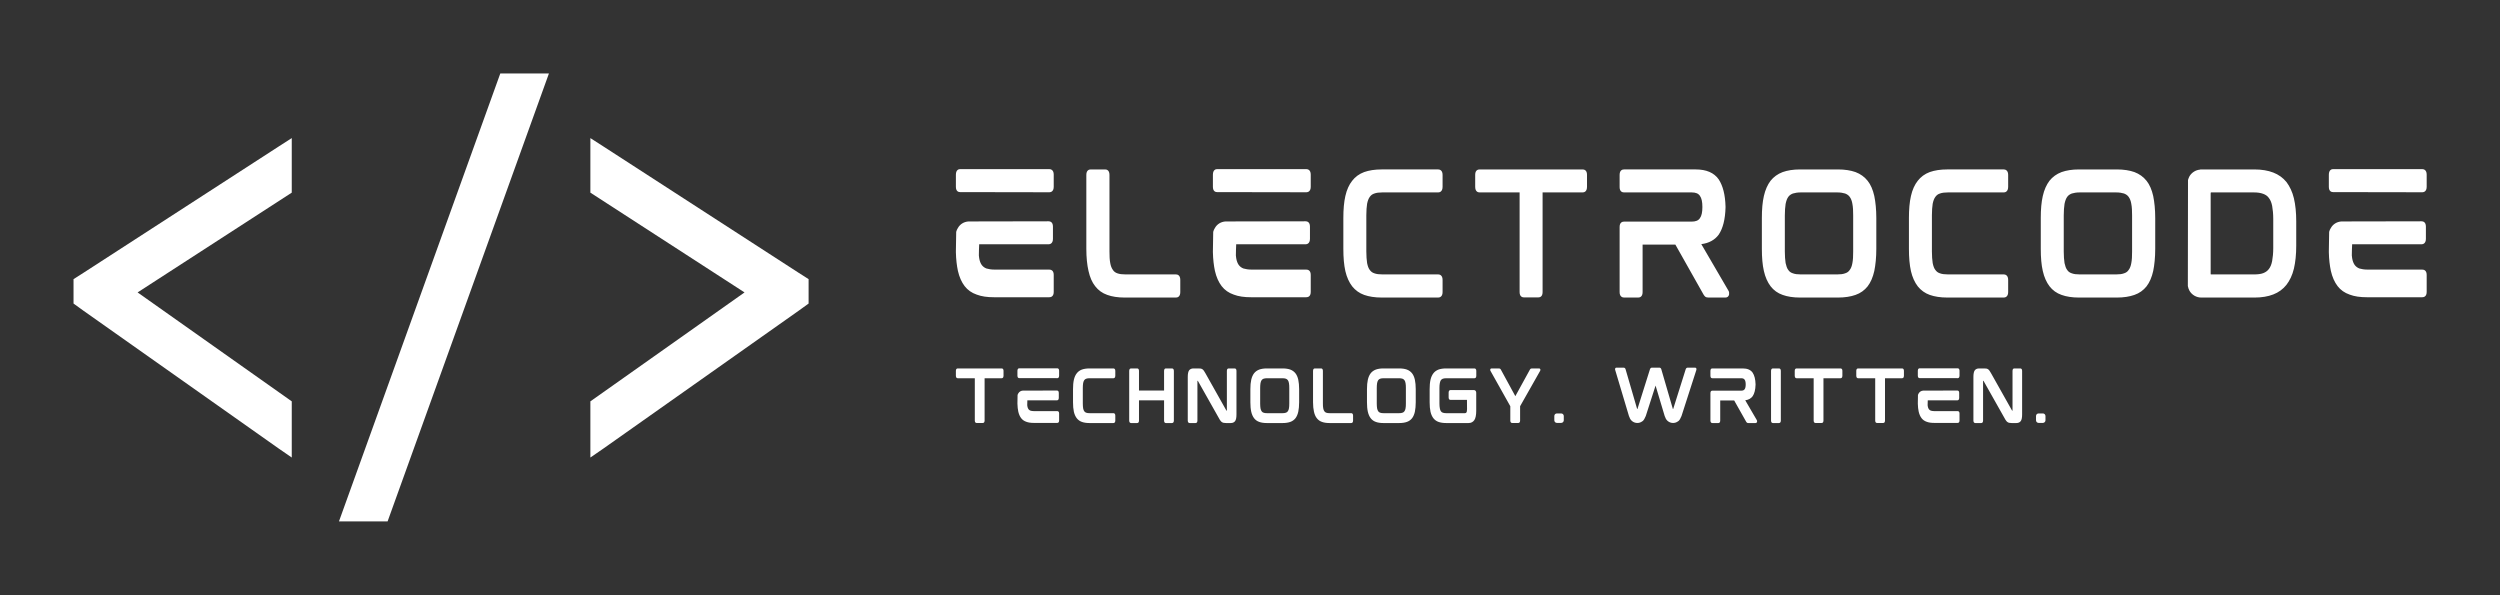 
        <svg xmlns="http://www.w3.org/2000/svg" xmlns:xlink="http://www.w3.org/1999/xlink" version="1.1" width="3187.5" height="758.78" viewBox="0 0 3187.5 758.78">
			
			<rect x="0" y="0" width="3187.5" height="758.78" fill="#333333" stroke="none"/>
			
			<g transform="scale(9.375) translate(10, 10)">
				<defs id="SvgjsDefs1027"/><g id="SvgjsG1028" featureKey="symbolFeature-0" transform="matrix(0.781,0,0,0.781,0.001,-19.531)" fill="#fff"><path xmlns="http://www.w3.org/2000/svg" d="M74.313 0l-28.094 78h8.469l28.094-78h-8.469zm-36.313 11.25l-2.188 1.406-34 22-1.813 1.156v4.25l1.688 1.219 34 24 2.313 1.594v-9.781l-26.844-18.969 26.844-17.375v-9.5zm52 0v9.5l26.844 17.375-26.844 18.969v9.781l2.313-1.594 34-24 1.688-1.219v-4.25l-1.813-1.156-34-22-2.188-1.406z" transform="translate(0 25)"/></g><g id="SvgjsG1029" featureKey="nameFeature-0" transform="matrix(0.528,0,0,0.528,118.311,9.326)" fill="#fff"><path d="M27.24 32.84 c0.36 0 1.16 0.12 1.16 1.36 l0 4.4 c0 1.24 -0.8 1.36 -1.16 1.36 l-14.2 0 c-1.76 0 -3.24 -0.2 -4.48 -0.68 c-1.28 -0.44 -2.32 -1.16 -3.12 -2.2 c-0.76 -1 -1.36 -2.32 -1.72 -3.92 c-0.28 -1.32 -0.48 -2.92 -0.52 -4.8 l0 -0.2 l0.08 -5.04 c0.08 -0.36 0.24 -0.68 0.44 -1 c0.56 -1 1.56 -1.6 2.72 -1.68 l20.64 -0.04 c0.32 0 1.12 0.12 1.12 1.36 l0 3.16 c0 1.24 -0.8 1.4 -1.12 1.4 l-17.88 0 c-0.04 0 -0.08 2.88 -0.08 2.88 l0.08 0.68 c0.12 0.76 0.36 1.36 0.68 1.8 c0.32 0.4 0.68 0.68 1.2 0.88 c0.56 0.16 1.24 0.28 2.08 0.28 l14.08 0 z M27.28 6.96 c0.32 0 1.12 0.16 1.12 1.4 l0 3.16 c0 1.24 -0.8 1.4 -1.12 1.4 l-23 -0.04 c-0.32 0 -1.08 -0.12 -1.08 -1.36 l0 -3.12 c0 -1.28 0.76 -1.44 1.08 -1.44 l23 0 z M59.88 34.08 c0.36 0 1.12 0.16 1.12 1.4 l0 3.16 c0 1.24 -0.76 1.4 -1.12 1.4 l-13.2 0 c-1.76 0 -3.28 -0.24 -4.48 -0.68 c-1.28 -0.44 -2.32 -1.2 -3.12 -2.24 c-0.8 -1 -1.36 -2.32 -1.72 -3.92 c-0.36 -1.56 -0.56 -3.48 -0.56 -5.72 l0 -19.04 c0 -1.28 0.8 -1.4 1.16 -1.4 l3.68 0 c0.32 0 1.12 0.12 1.12 1.4 l0 19.72 c0 1.2 0.04 2.2 0.2 3 c0.12 0.72 0.36 1.32 0.68 1.76 c0.28 0.44 0.68 0.72 1.16 0.88 c0.56 0.2 1.24 0.28 2.08 0.28 l13 0 z M93.44 32.84 c0.36 0 1.16 0.12 1.16 1.36 l0 4.4 c0 1.24 -0.8 1.36 -1.16 1.36 l-14.2 0 c-1.76 0 -3.24 -0.2 -4.48 -0.68 c-1.28 -0.44 -2.32 -1.16 -3.12 -2.2 c-0.76 -1 -1.36 -2.32 -1.72 -3.92 c-0.28 -1.32 -0.48 -2.92 -0.52 -4.8 l0 -0.2 l0.08 -5.04 c0.08 -0.36 0.24 -0.68 0.44 -1 c0.56 -1 1.56 -1.6 2.72 -1.68 l20.64 -0.04 c0.32 0 1.12 0.12 1.12 1.36 l0 3.16 c0 1.24 -0.8 1.4 -1.12 1.4 l-17.88 0 c-0.04 0 -0.08 2.88 -0.08 2.88 l0.08 0.68 c0.12 0.76 0.36 1.36 0.68 1.8 c0.32 0.4 0.68 0.68 1.2 0.88 c0.56 0.16 1.24 0.28 2.08 0.28 l14.08 0 z M93.48 6.96 c0.32 0 1.12 0.16 1.12 1.4 l0 3.16 c0 1.24 -0.8 1.4 -1.12 1.4 l-23 -0.04 c-0.32 0 -1.08 -0.12 -1.08 -1.36 l0 -3.12 c0 -1.28 0.76 -1.44 1.08 -1.44 l23 0 z M127.44 7.04 c0.32 0 1.12 0.16 1.12 1.4 l0 3.08 c0 1.28 -0.8 1.44 -1.12 1.44 l-14.36 0 c-0.84 0 -1.56 0.08 -2.08 0.28 c-0.52 0.16 -0.88 0.44 -1.2 0.88 s-0.52 1 -0.68 1.76 c-0.12 0.76 -0.2 1.76 -0.2 2.96 l0 9.32 c0 1.2 0.08 2.2 0.2 3 c0.16 0.76 0.36 1.36 0.68 1.76 c0.32 0.44 0.68 0.72 1.2 0.88 c0.52 0.2 1.24 0.28 2.08 0.28 l14.36 0 c0.32 0 1.12 0.16 1.12 1.4 l0 3.16 c0 1.24 -0.8 1.4 -1.12 1.4 l-14.56 0 c-1.76 0 -3.28 -0.24 -4.52 -0.68 s-2.28 -1.2 -3.08 -2.2 c-0.8 -1.04 -1.4 -2.36 -1.76 -3.92 c-0.36 -1.6 -0.52 -3.52 -0.52 -5.76 l0 -7.92 c0 -2.2 0.16 -4.12 0.52 -5.68 c0.36 -1.6 0.96 -2.92 1.76 -3.92 c0.76 -1 1.8 -1.76 3.08 -2.24 c1.24 -0.44 2.76 -0.68 4.52 -0.68 l14.56 0 z M164.6 7.04 c0.36 0 1.16 0.12 1.16 1.36 l0 3.12 c0 1.32 -0.8 1.44 -1.16 1.44 l-10.28 0 l0 25.68 c0 1.24 -0.76 1.36 -1.12 1.36 l-3.68 0 c-0.32 0 -1.12 -0.12 -1.12 -1.36 l0 -25.68 l-10.28 0 c-0.36 0 -1.16 -0.12 -1.16 -1.44 l0 -3.12 c0 -1.24 0.8 -1.36 1.16 -1.36 l26.48 0 z M202.2 38.28 c0.16 0.24 0.2 0.56 0.16 0.96 c-0.08 0.48 -0.44 0.8 -0.92 0.8 l-4.4 0 c-0.36 0 -0.64 -0.08 -0.84 -0.24 c-0.16 -0.12 -0.28 -0.32 -0.44 -0.56 l-7.24 -12.84 l-8.44 0 l0 12.24 c0 1.24 -0.76 1.4 -1.12 1.4 l-3.64 0 c-0.36 0 -1.16 -0.16 -1.16 -1.4 l0 -16.8 c0 -1.24 0.8 -1.36 1.16 -1.36 l17.4 0 c1.04 0 1.72 -0.28 2.12 -0.88 c0.44 -0.6 0.64 -1.56 0.64 -2.88 s-0.2 -2.28 -0.64 -2.88 c-0.4 -0.6 -1.08 -0.88 -2.12 -0.88 l-17.4 0 c-0.36 0 -1.16 -0.12 -1.16 -1.36 l0 -3.16 c0 -1.28 0.8 -1.4 1.16 -1.4 l18.44 0 c2.72 0 4.72 0.84 5.92 2.56 c1.08 1.64 1.68 3.96 1.76 7 l0 0.24 c-0.08 3.08 -0.68 5.4 -1.76 7 c-1 1.36 -2.52 2.2 -4.48 2.44 z M238.04 9.96 c0.8 1 1.36 2.32 1.72 3.92 c0.32 1.56 0.52 3.48 0.52 5.68 l0 7.92 c0 2.24 -0.2 4.16 -0.52 5.72 c-0.36 1.6 -0.92 2.92 -1.72 3.96 c-0.8 1 -1.84 1.76 -3.12 2.2 c-1.24 0.44 -2.76 0.68 -4.52 0.68 l-9.76 0 c-1.76 0 -3.28 -0.24 -4.48 -0.68 c-1.28 -0.44 -2.32 -1.2 -3.12 -2.24 c-0.76 -1 -1.36 -2.32 -1.72 -3.92 c-0.36 -1.56 -0.52 -3.48 -0.52 -5.72 l0 -7.92 c0 -2.24 0.16 -4.12 0.52 -5.68 c0.36 -1.6 0.96 -2.92 1.72 -3.92 c0.8 -1 1.84 -1.76 3.12 -2.24 c1.24 -0.44 2.72 -0.68 4.48 -0.68 l9.76 0 c1.76 0 3.28 0.24 4.52 0.68 c1.28 0.48 2.32 1.24 3.12 2.24 z M234.32 18.88 c0 -1.16 -0.04 -2.16 -0.2 -2.96 c-0.12 -0.76 -0.36 -1.36 -0.68 -1.8 c-0.28 -0.4 -0.68 -0.68 -1.2 -0.88 c-0.52 -0.16 -1.2 -0.28 -2.04 -0.28 l-9.36 0 c-0.84 0 -1.52 0.12 -2.04 0.28 c-0.52 0.2 -0.92 0.48 -1.2 0.88 c-0.32 0.44 -0.52 1.04 -0.68 1.8 c-0.12 0.8 -0.2 1.8 -0.2 2.96 l0 9.32 c0 1.16 0.08 2.16 0.2 2.96 c0.16 0.72 0.36 1.36 0.68 1.76 c0.28 0.44 0.68 0.72 1.2 0.88 c0.52 0.2 1.2 0.28 2.04 0.28 l9.36 0 c0.84 0 1.52 -0.08 2.04 -0.28 c0.52 -0.16 0.92 -0.44 1.2 -0.88 c0.32 -0.4 0.56 -1.04 0.68 -1.76 c0.16 -0.8 0.2 -1.8 0.2 -2.96 l0 -9.32 z M273.12 7.04 c0.32 0 1.12 0.16 1.12 1.4 l0 3.08 c0 1.28 -0.8 1.44 -1.12 1.44 l-14.36 0 c-0.84 0 -1.56 0.08 -2.08 0.28 c-0.52 0.16 -0.88 0.44 -1.2 0.88 s-0.52 1 -0.68 1.76 c-0.12 0.76 -0.2 1.76 -0.2 2.96 l0 9.32 c0 1.2 0.08 2.2 0.2 3 c0.16 0.76 0.36 1.36 0.68 1.76 c0.32 0.44 0.68 0.72 1.2 0.88 c0.52 0.2 1.24 0.28 2.08 0.28 l14.36 0 c0.32 0 1.12 0.16 1.12 1.4 l0 3.16 c0 1.24 -0.8 1.4 -1.12 1.4 l-14.56 0 c-1.76 0 -3.28 -0.24 -4.52 -0.68 s-2.28 -1.2 -3.08 -2.2 c-0.8 -1.04 -1.4 -2.36 -1.76 -3.92 c-0.36 -1.6 -0.52 -3.52 -0.52 -5.76 l0 -7.92 c0 -2.2 0.16 -4.12 0.52 -5.68 c0.36 -1.6 0.96 -2.92 1.76 -3.92 c0.76 -1 1.8 -1.76 3.08 -2.24 c1.24 -0.44 2.76 -0.68 4.52 -0.68 l14.56 0 z M309.88 9.96 c0.8 1 1.36 2.32 1.72 3.92 c0.32 1.56 0.52 3.48 0.52 5.68 l0 7.92 c0 2.24 -0.2 4.16 -0.52 5.72 c-0.36 1.6 -0.92 2.92 -1.72 3.96 c-0.8 1 -1.84 1.76 -3.12 2.2 c-1.24 0.44 -2.76 0.68 -4.52 0.68 l-9.76 0 c-1.76 0 -3.28 -0.24 -4.48 -0.68 c-1.28 -0.44 -2.32 -1.2 -3.12 -2.24 c-0.76 -1 -1.36 -2.32 -1.72 -3.92 c-0.36 -1.56 -0.52 -3.48 -0.52 -5.72 l0 -7.92 c0 -2.24 0.16 -4.12 0.52 -5.68 c0.36 -1.6 0.96 -2.92 1.72 -3.92 c0.8 -1 1.84 -1.76 3.12 -2.24 c1.24 -0.44 2.72 -0.68 4.48 -0.68 l9.76 0 c1.76 0 3.28 0.24 4.52 0.68 c1.28 0.48 2.32 1.24 3.12 2.24 z M306.16 18.88 c0 -1.16 -0.04 -2.16 -0.2 -2.96 c-0.12 -0.76 -0.36 -1.36 -0.68 -1.8 c-0.28 -0.4 -0.68 -0.68 -1.2 -0.88 c-0.52 -0.16 -1.2 -0.28 -2.04 -0.28 l-9.36 0 c-0.84 0 -1.52 0.12 -2.04 0.28 c-0.52 0.2 -0.92 0.48 -1.2 0.88 c-0.32 0.44 -0.52 1.04 -0.68 1.8 c-0.12 0.8 -0.2 1.8 -0.2 2.96 l0 9.32 c0 1.16 0.08 2.16 0.2 2.96 c0.16 0.72 0.36 1.36 0.68 1.76 c0.28 0.44 0.68 0.72 1.2 0.88 c0.52 0.2 1.2 0.28 2.04 0.28 l9.36 0 c0.84 0 1.52 -0.08 2.04 -0.28 c0.52 -0.16 0.92 -0.44 1.2 -0.88 c0.32 -0.4 0.56 -1.04 0.68 -1.76 c0.16 -0.8 0.2 -1.8 0.2 -2.96 l0 -9.32 z M347.84 14.48 c0.4 1.68 0.6 3.68 0.6 5.92 l0 6.28 c0 2.24 -0.2 4.24 -0.6 5.92 s-1.08 3.08 -1.92 4.16 c-0.88 1.12 -2.04 1.96 -3.4 2.48 c-1.32 0.52 -2.96 0.8 -4.84 0.8 l-13.68 0 c-1.24 0 -2.4 -0.64 -3.04 -1.72 c-0.2 -0.36 -0.36 -0.8 -0.44 -1.24 l0.04 -27.32 c0.08 -0.32 0.24 -0.68 0.4 -1 c0.6 -0.96 1.6 -1.6 2.76 -1.68 l0 -0.04 l13.96 0 c1.88 0 3.48 0.28 4.84 0.8 s2.52 1.36 3.4 2.44 c0.84 1.12 1.52 2.52 1.92 4.2 z M326.4 33.88 c0 0.16 0.04 0.2 0.04 0.2 l11.12 0 c0.92 0 1.72 -0.08 2.36 -0.32 s1.12 -0.6 1.48 -1.08 c0.4 -0.52 0.68 -1.2 0.84 -2.08 s0.28 -2 0.28 -3.32 l0 -7.48 c0 -1.32 -0.12 -2.44 -0.28 -3.36 c-0.16 -0.84 -0.44 -1.52 -0.84 -2.04 c-0.36 -0.52 -0.84 -0.84 -1.48 -1.08 s-1.44 -0.36 -2.36 -0.36 l-11.08 0 c-0.04 0 -0.08 0.08 -0.08 0.24 l0 20.68 z M380.88 32.84 c0.36 0 1.16 0.12 1.16 1.36 l0 4.4 c0 1.24 -0.8 1.36 -1.16 1.36 l-14.2 0 c-1.76 0 -3.24 -0.2 -4.48 -0.68 c-1.28 -0.44 -2.32 -1.16 -3.12 -2.2 c-0.76 -1 -1.36 -2.32 -1.72 -3.92 c-0.28 -1.32 -0.48 -2.92 -0.52 -4.8 l0 -0.2 l0.08 -5.04 c0.08 -0.36 0.24 -0.68 0.44 -1 c0.56 -1 1.56 -1.6 2.72 -1.68 l20.64 -0.04 c0.32 0 1.12 0.12 1.12 1.36 l0 3.16 c0 1.24 -0.8 1.4 -1.12 1.4 l-17.88 0 c-0.04 0 -0.08 2.88 -0.08 2.88 l0.08 0.68 c0.12 0.76 0.36 1.36 0.68 1.8 c0.32 0.4 0.68 0.68 1.2 0.88 c0.56 0.16 1.24 0.28 2.08 0.28 l14.08 0 z M380.92 6.96 c0.32 0 1.12 0.16 1.12 1.4 l0 3.16 c0 1.24 -0.8 1.4 -1.12 1.4 l-23 -0.04 c-0.32 0 -1.08 -0.12 -1.08 -1.36 l0 -3.12 c0 -1.28 0.76 -1.44 1.08 -1.44 l23 0 z"/></g><g id="SvgjsG1030" featureKey="sloganFeature-0" transform="matrix(0.45,0,0,0.45,119.28,38.524)" fill="#fff"><path d="M15.42 3.52 c0.18 0 0.58 0.06 0.58 0.68 l0 1.56 c0 0.66 -0.4 0.72 -0.58 0.72 l-5.14 0 l0 12.84 c0 0.62 -0.38 0.68 -0.56 0.68 l-1.84 0 c-0.16 0 -0.56 -0.06 -0.56 -0.68 l0 -12.84 l-5.14 0 c-0.18 0 -0.58 -0.06 -0.58 -0.72 l0 -1.56 c0 -0.62 0.4 -0.68 0.58 -0.68 l13.24 0 z M32.22 16.42 c0.18 0 0.58 0.06 0.58 0.68 l0 2.2 c0 0.62 -0.4 0.68 -0.58 0.68 l-7.1 0 c-0.88 0 -1.62 -0.1 -2.24 -0.34 c-0.64 -0.22 -1.16 -0.58 -1.56 -1.1 c-0.38 -0.5 -0.68 -1.16 -0.86 -1.96 c-0.14 -0.66 -0.24 -1.46 -0.26 -2.4 l0 -0.1 l0.04 -2.52 c0.04 -0.18 0.12 -0.34 0.22 -0.5 c0.28 -0.5 0.78 -0.8 1.36 -0.84 l10.32 -0.02 c0.16 0 0.56 0.06 0.56 0.68 l0 1.58 c0 0.62 -0.4 0.7 -0.56 0.7 l-8.94 0 c-0.02 0 -0.04 1.44 -0.04 1.44 l0.04 0.34 c0.06 0.38 0.18 0.68 0.34 0.9 c0.16 0.2 0.34 0.34 0.6 0.44 c0.28 0.08 0.62 0.14 1.04 0.14 l7.04 0 z M32.24 3.48 c0.16 0 0.56 0.08 0.56 0.7 l0 1.58 c0 0.62 -0.4 0.7 -0.56 0.7 l-11.5 -0.02 c-0.16 0 -0.54 -0.06 -0.54 -0.68 l0 -1.56 c0 -0.64 0.38 -0.72 0.54 -0.72 l11.5 0 z M49.22 3.52 c0.16 0 0.56 0.08 0.56 0.7 l0 1.54 c0 0.64 -0.4 0.72 -0.56 0.72 l-7.18 0 c-0.42 0 -0.78 0.04 -1.04 0.14 c-0.26 0.08 -0.44 0.22 -0.6 0.44 s-0.26 0.5 -0.34 0.88 c-0.06 0.38 -0.1 0.88 -0.1 1.48 l0 4.66 c0 0.6 0.04 1.1 0.1 1.5 c0.08 0.38 0.18 0.68 0.34 0.88 c0.16 0.22 0.34 0.36 0.6 0.44 c0.26 0.1 0.62 0.14 1.04 0.14 l7.18 0 c0.16 0 0.56 0.08 0.56 0.7 l0 1.58 c0 0.62 -0.4 0.7 -0.56 0.7 l-7.28 0 c-0.88 0 -1.64 -0.12 -2.26 -0.34 s-1.14 -0.6 -1.54 -1.1 c-0.4 -0.52 -0.7 -1.18 -0.88 -1.96 c-0.18 -0.8 -0.26 -1.76 -0.26 -2.88 l0 -3.96 c0 -1.1 0.08 -2.06 0.26 -2.84 c0.18 -0.8 0.48 -1.46 0.88 -1.96 c0.38 -0.5 0.9 -0.88 1.54 -1.12 c0.62 -0.22 1.38 -0.34 2.26 -0.34 l7.28 0 z M66.9 3.52 c0.18 0 0.58 0.08 0.58 0.7 l0 15.1 c0 0.62 -0.4 0.7 -0.58 0.7 l-1.84 0 c-0.16 0 -0.54 -0.08 -0.54 -0.7 l0 -6.16 l-7.58 0 l0 6.16 c0 0.62 -0.38 0.7 -0.56 0.7 l-1.82 0 c-0.18 0 -0.58 -0.08 -0.58 -0.7 l0 -15.1 c0 -0.62 0.4 -0.7 0.58 -0.7 l1.82 0 c0.18 0 0.56 0.08 0.56 0.7 l0 5.98 l7.58 0 l0 -5.98 c0 -0.62 0.38 -0.7 0.54 -0.7 l1.84 0 z M85.84 3.52 c0.16 0 0.56 0.06 0.56 0.7 l0 13.22 c0 0.98 -0.14 1.64 -0.42 2 c-0.28 0.38 -0.72 0.58 -1.3 0.58 l-1.46 0 c-0.28 0 -0.5 -0.02 -0.68 -0.06 c-0.2 -0.04 -0.38 -0.1 -0.54 -0.22 c-0.16 -0.1 -0.3 -0.24 -0.44 -0.44 c-0.14 -0.18 -0.3 -0.42 -0.46 -0.74 l-6.34 -11.24 c-0.04 -0.06 -0.06 -0.06 -0.06 -0.06 l-0.1 0 l0 12.06 c0 0.62 -0.38 0.7 -0.56 0.7 l-1.78 0 c-0.18 0 -0.58 -0.08 -0.58 -0.7 l0 -13.22 c0 -0.98 0.14 -1.64 0.42 -2.02 c0.28 -0.36 0.72 -0.56 1.3 -0.56 l1.5 0 c0.26 0 0.5 0.02 0.7 0.04 c0.22 0.04 0.4 0.12 0.56 0.24 c0.14 0.1 0.28 0.26 0.42 0.46 c0.14 0.18 0.28 0.42 0.44 0.72 l6.32 11.24 c0.02 0.06 0.04 0.06 0.06 0.06 l0.1 0 l0 -12.06 c0 -0.64 0.38 -0.7 0.56 -0.7 l1.78 0 z M104.22 4.98 c0.4 0.5 0.68 1.16 0.86 1.96 c0.16 0.78 0.26 1.74 0.26 2.84 l0 3.96 c0 1.12 -0.1 2.08 -0.26 2.86 c-0.18 0.8 -0.46 1.46 -0.86 1.98 c-0.4 0.5 -0.92 0.88 -1.56 1.1 c-0.62 0.22 -1.38 0.34 -2.26 0.34 l-4.88 0 c-0.88 0 -1.64 -0.12 -2.24 -0.34 c-0.64 -0.22 -1.16 -0.6 -1.56 -1.12 c-0.38 -0.5 -0.68 -1.16 -0.86 -1.96 c-0.18 -0.78 -0.26 -1.74 -0.26 -2.86 l0 -3.96 c0 -1.12 0.08 -2.06 0.26 -2.84 c0.18 -0.8 0.48 -1.46 0.86 -1.96 c0.4 -0.5 0.92 -0.88 1.56 -1.12 c0.62 -0.22 1.36 -0.34 2.24 -0.34 l4.88 0 c0.88 0 1.64 0.12 2.26 0.34 c0.64 0.24 1.16 0.62 1.56 1.12 z M102.36 9.44 c0 -0.58 -0.02 -1.08 -0.1 -1.48 c-0.06 -0.38 -0.18 -0.68 -0.34 -0.9 c-0.14 -0.2 -0.34 -0.34 -0.6 -0.44 c-0.26 -0.08 -0.6 -0.14 -1.02 -0.14 l-4.68 0 c-0.42 0 -0.76 0.06 -1.02 0.14 c-0.26 0.1 -0.46 0.24 -0.6 0.44 c-0.16 0.22 -0.26 0.52 -0.34 0.9 c-0.06 0.4 -0.1 0.9 -0.1 1.48 l0 4.66 c0 0.58 0.04 1.08 0.1 1.48 c0.08 0.36 0.18 0.68 0.34 0.88 c0.14 0.22 0.34 0.36 0.6 0.44 c0.26 0.1 0.6 0.14 1.02 0.14 l4.68 0 c0.42 0 0.76 -0.04 1.02 -0.14 c0.26 -0.08 0.46 -0.22 0.6 -0.44 c0.16 -0.2 0.28 -0.52 0.34 -0.88 c0.08 -0.4 0.1 -0.9 0.1 -1.48 l0 -4.66 z M121.08 17.04 c0.18 0 0.56 0.08 0.56 0.7 l0 1.58 c0 0.62 -0.38 0.7 -0.56 0.7 l-6.6 0 c-0.88 0 -1.64 -0.12 -2.24 -0.34 c-0.64 -0.22 -1.16 -0.6 -1.56 -1.12 c-0.4 -0.5 -0.68 -1.16 -0.86 -1.96 c-0.18 -0.78 -0.28 -1.74 -0.28 -2.86 l0 -9.52 c0 -0.64 0.4 -0.7 0.58 -0.7 l1.84 0 c0.16 0 0.56 0.06 0.56 0.7 l0 9.86 c0 0.6 0.02 1.1 0.1 1.5 c0.06 0.36 0.18 0.66 0.34 0.88 c0.14 0.22 0.34 0.36 0.58 0.44 c0.28 0.1 0.62 0.14 1.04 0.14 l6.5 0 z M139.46 4.98 c0.4 0.5 0.68 1.16 0.86 1.96 c0.16 0.78 0.26 1.74 0.26 2.84 l0 3.96 c0 1.12 -0.1 2.08 -0.26 2.86 c-0.18 0.8 -0.46 1.46 -0.86 1.98 c-0.4 0.5 -0.92 0.88 -1.56 1.1 c-0.62 0.22 -1.38 0.34 -2.26 0.34 l-4.88 0 c-0.88 0 -1.64 -0.12 -2.24 -0.34 c-0.64 -0.22 -1.16 -0.6 -1.56 -1.12 c-0.38 -0.5 -0.68 -1.16 -0.86 -1.96 c-0.18 -0.78 -0.26 -1.74 -0.26 -2.86 l0 -3.96 c0 -1.12 0.08 -2.06 0.26 -2.84 c0.18 -0.8 0.48 -1.46 0.86 -1.96 c0.4 -0.5 0.92 -0.88 1.56 -1.12 c0.62 -0.22 1.36 -0.34 2.24 -0.34 l4.88 0 c0.88 0 1.64 0.12 2.26 0.34 c0.64 0.24 1.16 0.62 1.56 1.12 z M137.6 9.44 c0 -0.58 -0.02 -1.08 -0.1 -1.48 c-0.06 -0.38 -0.18 -0.68 -0.34 -0.9 c-0.14 -0.2 -0.34 -0.34 -0.6 -0.44 c-0.26 -0.08 -0.6 -0.14 -1.02 -0.14 l-4.68 0 c-0.42 0 -0.76 0.06 -1.02 0.14 c-0.26 0.1 -0.46 0.24 -0.6 0.44 c-0.16 0.22 -0.26 0.52 -0.34 0.9 c-0.06 0.4 -0.1 0.9 -0.1 1.48 l0 4.66 c0 0.58 0.04 1.08 0.1 1.48 c0.08 0.36 0.18 0.68 0.34 0.88 c0.14 0.22 0.34 0.36 0.6 0.44 c0.26 0.1 0.6 0.14 1.02 0.14 l4.68 0 c0.42 0 0.76 -0.04 1.02 -0.14 c0.26 -0.08 0.46 -0.22 0.6 -0.44 c0.16 -0.2 0.28 -0.52 0.34 -0.88 c0.08 -0.4 0.1 -0.9 0.1 -1.48 l0 -4.66 z M158.32 3.52 c0.16 0 0.56 0.08 0.56 0.7 l0 1.56 c0 0.64 -0.4 0.7 -0.56 0.7 l-8.5 0 c-0.42 0 -0.78 0.06 -1.04 0.14 c-0.26 0.1 -0.44 0.24 -0.6 0.44 c-0.14 0.22 -0.26 0.52 -0.32 0.88 c-0.08 0.4 -0.12 0.9 -0.12 1.5 l0 4.64 c0 0.6 0.04 1.1 0.12 1.5 c0.06 0.38 0.18 0.68 0.32 0.88 c0.16 0.22 0.34 0.36 0.6 0.44 c0.26 0.1 0.62 0.14 1.04 0.14 l5.6 0 c0.22 0 0.38 -0.06 0.48 -0.22 c0.08 -0.12 0.18 -0.38 0.18 -1 l-0.02 -2.8 l-4.98 0 c-0.16 0 -0.56 -0.06 -0.56 -0.72 l0 -1.52 c0 -0.64 0.4 -0.72 0.56 -0.72 l7.08 0 c0.26 0 0.7 0.12 0.7 0.88 l0 5.36 c0 1.34 -0.2 2.28 -0.58 2.84 c-0.4 0.58 -0.98 0.88 -1.72 0.88 l-6.84 0 c-0.88 0 -1.64 -0.12 -2.26 -0.34 s-1.14 -0.6 -1.54 -1.1 c-0.4 -0.52 -0.7 -1.18 -0.88 -1.96 c-0.18 -0.8 -0.26 -1.76 -0.26 -2.88 l0 -3.96 c0 -1.1 0.08 -2.06 0.26 -2.84 c0.18 -0.8 0.48 -1.44 0.88 -1.96 c0.38 -0.5 0.92 -0.88 1.54 -1.12 c0.62 -0.22 1.38 -0.34 2.26 -0.34 l8.6 0 z M177.88 3.52 c0.16 0 0.3 0.1 0.36 0.26 c0.04 0.16 0.02 0.32 -0.06 0.46 l-6.06 10.7 l0 4.38 c0 0.62 -0.4 0.68 -0.56 0.68 l-1.84 0 c-0.16 0 -0.56 -0.06 -0.56 -0.68 l0 -4.38 l-6 -10.7 c-0.08 -0.14 -0.1 -0.3 -0.06 -0.44 c0.04 -0.18 0.18 -0.28 0.36 -0.28 l2.28 0 c0.18 0 0.42 0.06 0.58 0.38 l4.36 8 l4.4 -8.02 c0.16 -0.3 0.4 -0.36 0.58 -0.36 l2.22 0 z M184.54 17.12 c0.42 0 0.78 0.34 0.78 0.78 l0 1.3 c0 0.42 -0.36 0.78 -0.78 0.78 l-1.3 0 c-0.44 0 -0.78 -0.36 -0.78 -0.78 l0 -1.3 c0 -0.44 0.34 -0.78 0.78 -0.78 l1.3 0 z M224.96 3.28 c0.32 0 0.42 0.18 0.44 0.3 c0.04 0.14 0.02 0.3 -0.04 0.48 l-4.46 13.84 c-0.3 0.74 -0.58 1.22 -0.88 1.48 c-0.08 0.06 -0.18 0.14 -0.3 0.2 c-0.4 0.28 -0.88 0.42 -1.38 0.42 c-1.1 0 -2.08 -0.74 -2.38 -1.78 l-0.14 -0.3 l-2.76 -9.22 l-2.96 9.2 c-0.3 0.74 -0.6 1.22 -0.88 1.48 c-0.1 0.06 -0.18 0.14 -0.3 0.2 c-0.4 0.28 -0.88 0.42 -1.38 0.42 c-1.1 0 -2.08 -0.74 -2.38 -1.78 l-0.14 -0.3 l-4.14 -13.86 c-0.08 -0.18 -0.08 -0.34 -0.04 -0.48 c0.02 -0.1 0.1 -0.3 0.42 -0.3 l2.14 0 c0.28 0 0.48 0.16 0.58 0.44 l3.5 12.02 c0 0.02 0.02 0.04 0.02 0.04 l0.08 -0.02 l0.02 -0.04 l3.78 -12 c0.12 -0.28 0.32 -0.44 0.58 -0.44 l2.26 0 c0.26 0 0.46 0.16 0.56 0.44 l3.5 12.02 c0 0.02 0.02 0.04 0.02 0.04 l0.08 -0.02 l0.02 -0.04 l3.78 -12 c0.12 -0.28 0.32 -0.44 0.58 -0.44 l2.2 0 z M243.66 19.14 c0.08 0.12 0.1 0.28 0.08 0.48 c-0.04 0.24 -0.22 0.4 -0.46 0.4 l-2.2 0 c-0.18 0 -0.32 -0.04 -0.42 -0.12 c-0.08 -0.06 -0.14 -0.16 -0.22 -0.28 l-3.62 -6.42 l-4.22 0 l0 6.12 c0 0.62 -0.38 0.7 -0.56 0.7 l-1.82 0 c-0.18 0 -0.58 -0.08 -0.58 -0.7 l0 -8.4 c0 -0.62 0.4 -0.68 0.58 -0.68 l8.7 0 c0.52 0 0.86 -0.14 1.06 -0.44 c0.22 -0.3 0.32 -0.78 0.32 -1.44 s-0.1 -1.14 -0.32 -1.44 c-0.2 -0.3 -0.54 -0.44 -1.06 -0.44 l-8.7 0 c-0.18 0 -0.58 -0.06 -0.58 -0.68 l0 -1.58 c0 -0.64 0.4 -0.7 0.58 -0.7 l9.22 0 c1.36 0 2.36 0.42 2.96 1.28 c0.54 0.82 0.84 1.98 0.88 3.5 l0 0.12 c-0.04 1.54 -0.34 2.7 -0.88 3.5 c-0.5 0.68 -1.26 1.1 -2.24 1.22 z M250.36 3.52 c0.16 0 0.56 0.08 0.56 0.7 l0 15.1 c0 0.62 -0.4 0.7 -0.56 0.7 l-1.84 0 c-0.16 0 -0.56 -0.08 -0.56 -0.7 l0 -15.1 c0 -0.62 0.4 -0.7 0.56 -0.7 l1.84 0 z M268.94 3.52 c0.18 0 0.58 0.06 0.58 0.68 l0 1.56 c0 0.66 -0.4 0.72 -0.58 0.72 l-5.14 0 l0 12.84 c0 0.62 -0.38 0.68 -0.56 0.68 l-1.84 0 c-0.16 0 -0.56 -0.06 -0.56 -0.68 l0 -12.84 l-5.14 0 c-0.18 0 -0.58 -0.06 -0.58 -0.72 l0 -1.56 c0 -0.62 0.4 -0.68 0.58 -0.68 l13.24 0 z M287.54 3.52 c0.18 0 0.58 0.06 0.58 0.68 l0 1.56 c0 0.66 -0.4 0.72 -0.58 0.72 l-5.14 0 l0 12.84 c0 0.62 -0.38 0.68 -0.56 0.68 l-1.84 0 c-0.16 0 -0.56 -0.06 -0.56 -0.68 l0 -12.84 l-5.14 0 c-0.18 0 -0.58 -0.06 -0.58 -0.72 l0 -1.56 c0 -0.62 0.4 -0.68 0.58 -0.68 l13.24 0 z M304.34 16.42 c0.18 0 0.58 0.06 0.58 0.68 l0 2.2 c0 0.62 -0.4 0.68 -0.58 0.68 l-7.1 0 c-0.88 0 -1.62 -0.1 -2.24 -0.34 c-0.64 -0.22 -1.16 -0.58 -1.56 -1.1 c-0.38 -0.5 -0.68 -1.16 -0.86 -1.96 c-0.14 -0.66 -0.24 -1.46 -0.26 -2.4 l0 -0.1 l0.04 -2.52 c0.04 -0.18 0.12 -0.34 0.22 -0.5 c0.28 -0.5 0.78 -0.8 1.36 -0.84 l10.32 -0.02 c0.16 0 0.56 0.06 0.56 0.68 l0 1.58 c0 0.62 -0.4 0.7 -0.56 0.7 l-8.94 0 c-0.02 0 -0.04 1.44 -0.04 1.44 l0.04 0.34 c0.06 0.38 0.18 0.68 0.34 0.9 c0.16 0.2 0.34 0.34 0.6 0.44 c0.28 0.08 0.62 0.14 1.04 0.14 l7.04 0 z M304.36 3.48 c0.16 0 0.56 0.08 0.56 0.7 l0 1.58 c0 0.62 -0.4 0.7 -0.56 0.7 l-11.5 -0.02 c-0.16 0 -0.54 -0.06 -0.54 -0.68 l0 -1.56 c0 -0.64 0.38 -0.72 0.54 -0.72 l11.5 0 z M323.28 3.52 c0.16 0 0.56 0.06 0.56 0.7 l0 13.22 c0 0.98 -0.14 1.64 -0.42 2 c-0.28 0.38 -0.72 0.58 -1.3 0.58 l-1.46 0 c-0.28 0 -0.5 -0.02 -0.68 -0.06 c-0.2 -0.04 -0.38 -0.1 -0.54 -0.22 c-0.16 -0.1 -0.3 -0.24 -0.44 -0.44 c-0.14 -0.18 -0.3 -0.42 -0.46 -0.74 l-6.34 -11.24 c-0.04 -0.06 -0.06 -0.06 -0.06 -0.06 l-0.1 0 l0 12.06 c0 0.62 -0.38 0.7 -0.56 0.7 l-1.78 0 c-0.18 0 -0.58 -0.08 -0.58 -0.7 l0 -13.22 c0 -0.98 0.14 -1.64 0.42 -2.02 c0.28 -0.36 0.72 -0.56 1.3 -0.56 l1.5 0 c0.26 0 0.5 0.02 0.7 0.04 c0.22 0.04 0.4 0.12 0.56 0.24 c0.14 0.1 0.28 0.26 0.42 0.46 c0.14 0.18 0.28 0.42 0.44 0.72 l6.32 11.24 c0.02 0.06 0.04 0.06 0.06 0.06 l0.1 0 l0 -12.06 c0 -0.64 0.38 -0.7 0.56 -0.7 l1.78 0 z M330.12 17.12 c0.42 0 0.78 0.34 0.78 0.78 l0 1.3 c0 0.42 -0.36 0.78 -0.78 0.78 l-1.3 0 c-0.44 0 -0.78 -0.36 -0.78 -0.78 l0 -1.3 c0 -0.44 0.34 -0.78 0.78 -0.78 l1.3 0 z"/></g>
			</g>
		</svg>
	